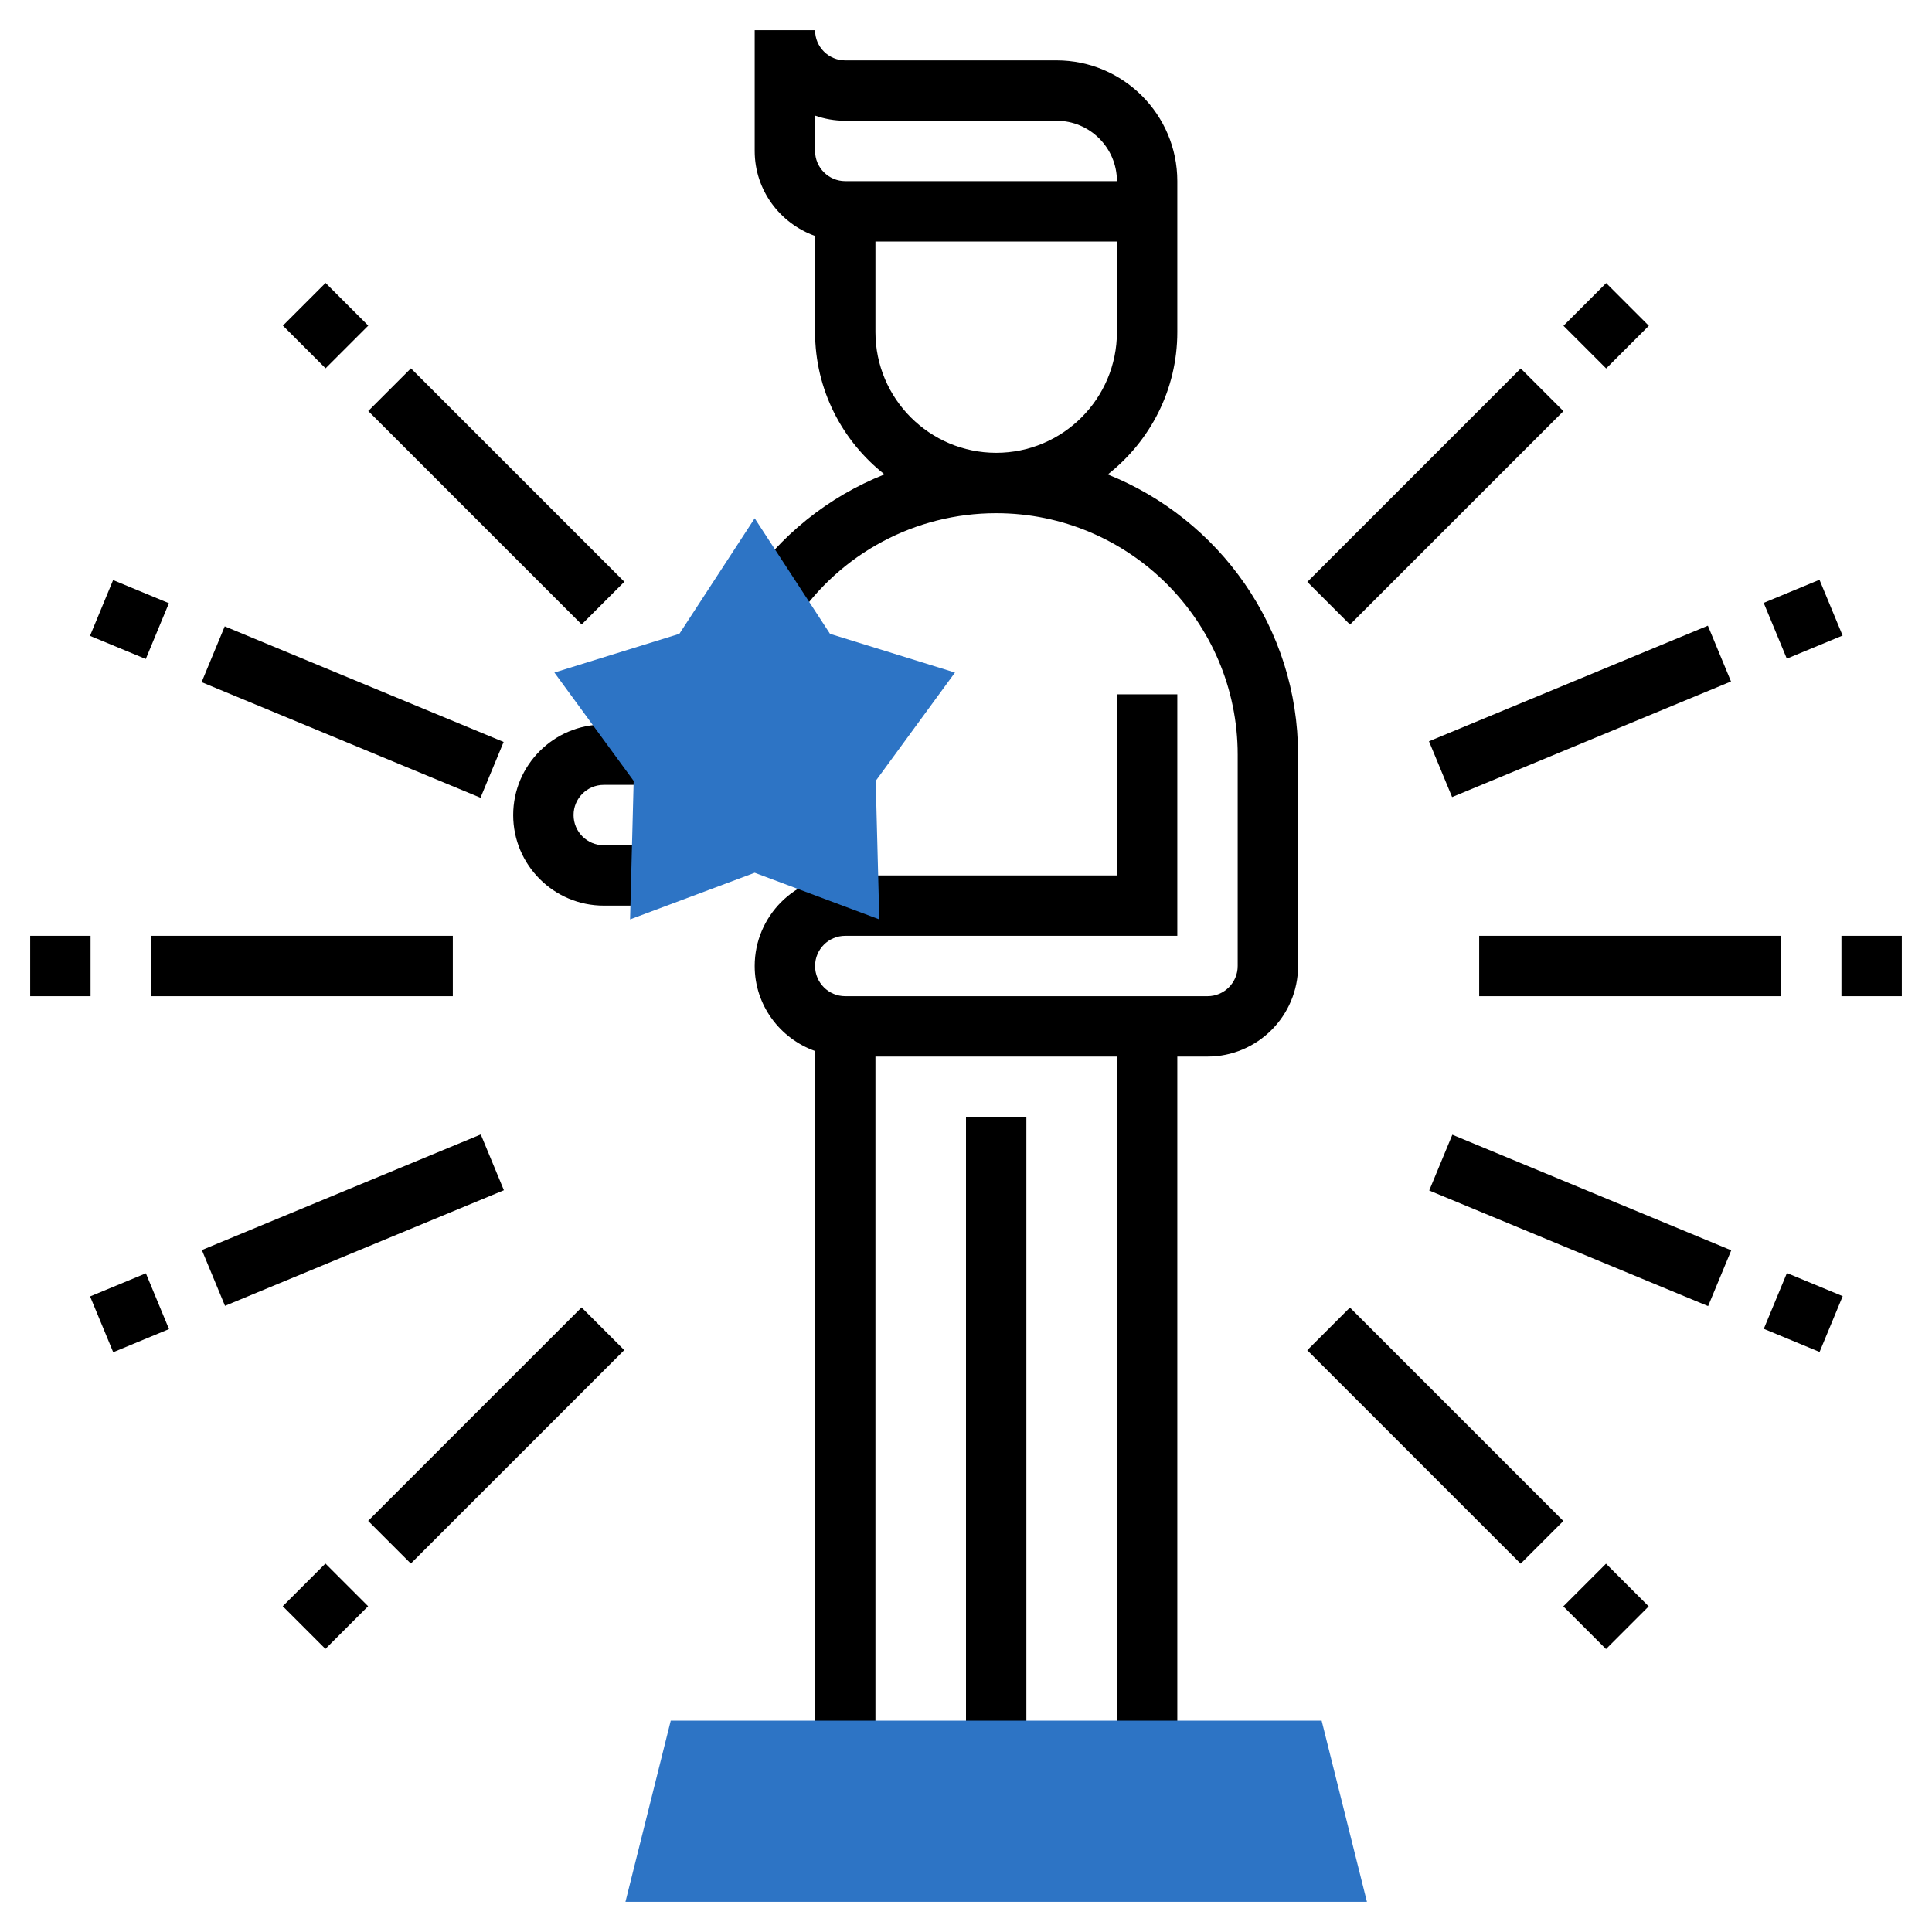 <?xml version="1.0" encoding="UTF-8"?> <svg xmlns="http://www.w3.org/2000/svg" xmlns:xlink="http://www.w3.org/1999/xlink" xmlns:svgjs="http://svgjs.com/svgjs" width="512" height="512" x="0" y="0" viewBox="0 0 64 64" style="enable-background:new 0 0 512 512" xml:space="preserve" class=""> <g> <path xmlns="http://www.w3.org/2000/svg" d="m36.696 15.717c1.4-1.1 2.304-2.803 2.304-4.717v-3-1-1c0-2.206-1.794-4-4-4h-7c-.552 0-1-.448-1-1h-2v4c0 1.302.839 2.402 2 2.816v3.184c0 1.912.902 3.614 2.3 4.714-1.852.737-3.47 2.019-4.615 3.73l1.662 1.113c1.49-2.228 3.977-3.557 6.653-3.557 4.411 0 8 3.589 8 8v7c0 .552-.448 1-1 1h-12c-.552 0-1-.448-1-1s.448-1 1-1h11v-8h-2v6h-9c-1.654 0-3 1.346-3 3 0 1.302.839 2.402 2 2.816v23.184h2v-23h8v23h2v-23h1c1.654 0 3-1.346 3-3v-7c0-4.207-2.616-7.809-6.304-9.283zm-9.696-11.888c.312.11.649.171 1 .171h7c1.103 0 2 .897 2 2h-9c-.552 0-1-.448-1-1zm2 7.171v-3h8v3c0 2.206-1.794 4-4 4s-4-1.794-4-4z" fill="#000000" data-original="#000000" style="" class=""></path> <path xmlns="http://www.w3.org/2000/svg" d="m17 27c0 1.654 1.346 3 3 3h2v-2h-2c-.552 0-1-.448-1-1s.448-1 1-1h2v-2h-2c-1.654 0-3 1.346-3 3z" fill="#000000" data-original="#000000" style="" class=""></path> <path xmlns="http://www.w3.org/2000/svg" d="m32 37h2v21h-2z" fill="#000000" data-original="#000000" style="" class=""></path> <path xmlns="http://www.w3.org/2000/svg" d="m9.787 9.787h2v2h-2z" transform="matrix(.707 -.707 .707 .707 -4.468 10.787)" fill="#000000" data-original="#000000" style="" class=""></path> <path xmlns="http://www.w3.org/2000/svg" d="m15.444 11.444h2v10h-2z" transform="matrix(.707 -.707 .707 .707 -6.811 16.444)" fill="#000000" data-original="#000000" style="" class=""></path> <path xmlns="http://www.w3.org/2000/svg" d="m3.283 19.52h2v2h-2z" transform="matrix(.383 -.924 .924 .383 -16.313 16.621)" fill="#000000" data-original="#000000" style="" class=""></path> <path xmlns="http://www.w3.org/2000/svg" d="m10.675 18.581h2v9.999h-2z" transform="matrix(.383 -.924 .924 .383 -14.579 25.344)" fill="#000000" data-original="#000000" style="" class=""></path> <path xmlns="http://www.w3.org/2000/svg" d="m1 31h2v2h-2z" fill="#000000" data-original="#000000" style="" class=""></path> <path xmlns="http://www.w3.org/2000/svg" d="m5 31h10v2h-10z" fill="#000000" data-original="#000000" style="" class=""></path> <path xmlns="http://www.w3.org/2000/svg" d="m3.283 42.48h2v2h-2z" transform="matrix(.924 -.383 .383 .924 -16.319 4.952)" fill="#000000" data-original="#000000" style="" class=""></path> <path xmlns="http://www.w3.org/2000/svg" d="m6.675 39.419h9.999v2h-9.999z" transform="matrix(.924 -.383 .383 .924 -14.578 7.543)" fill="#000000" data-original="#000000" style="" class=""></path> <path xmlns="http://www.w3.org/2000/svg" d="m9.787 52.213h2v2h-2z" transform="matrix(.707 -.707 .707 .707 -34.468 23.213)" fill="#000000" data-original="#000000" style="" class=""></path> <path xmlns="http://www.w3.org/2000/svg" d="m11.444 46.556h10v2h-10z" transform="matrix(.707 -.707 .707 .707 -28.811 25.556)" fill="#000000" data-original="#000000" style="" class=""></path> <path xmlns="http://www.w3.org/2000/svg" d="m52.213 52.213h2v2h-2z" transform="matrix(.707 -.707 .707 .707 -22.042 53.213)" fill="#000000" data-original="#000000" style="" class=""></path> <path xmlns="http://www.w3.org/2000/svg" d="m46.556 42.556h2v10h-2z" transform="matrix(.707 -.707 .707 .707 -19.698 47.556)" fill="#000000" data-original="#000000" style="" class=""></path> <path xmlns="http://www.w3.org/2000/svg" d="m58.717 42.48h2v2h-2z" transform="matrix(.383 -.924 .924 .383 -3.312 82.004)" fill="#000000" data-original="#000000" style="" class=""></path> <path xmlns="http://www.w3.org/2000/svg" d="m51.325 35.419h2v9.999h-2z" transform="matrix(.383 -.924 .924 .383 -5.04 73.296)" fill="#000000" data-original="#000000" style="" class=""></path> <path xmlns="http://www.w3.org/2000/svg" d="m61 31h2v2h-2z" fill="#000000" data-original="#000000" style="" class=""></path> <path xmlns="http://www.w3.org/2000/svg" d="m49 31h10v2h-10z" fill="#000000" data-original="#000000" style="" class=""></path> <path xmlns="http://www.w3.org/2000/svg" d="m58.717 19.52h2v2h-2z" transform="matrix(.924 -.383 .383 .924 -3.306 24.423)" fill="#000000" data-original="#000000" style="" class=""></path> <path xmlns="http://www.w3.org/2000/svg" d="m47.326 22.581h9.999v2h-9.999z" transform="matrix(.924 -.383 .383 .924 -5.041 21.817)" fill="#000000" data-original="#000000" style="" class=""></path> <path xmlns="http://www.w3.org/2000/svg" d="m52.213 9.787h2v2h-2z" transform="matrix(.707 -.707 .707 .707 7.958 40.787)" fill="#000000" data-original="#000000" style="" class=""></path> <path xmlns="http://www.w3.org/2000/svg" d="m42.556 15.444h10v2h-10z" transform="matrix(.707 -.707 .707 .707 2.301 38.444)" fill="#000000" data-original="#000000" style="" class=""></path> <g xmlns="http://www.w3.org/2000/svg" fill="#f0bc5e"> <path d="m29.128 30.456-4.128-1.544-4.128 1.544.119-4.588-2.626-3.589 4.14-1.283 2.495-3.827 2.495 3.827 4.14 1.283-2.626 3.589z" fill="#2d74c5" data-original="#f0bc5e" style="" class=""></path> <path d="m45.281 63h-24.562l1.5-6h21.562z" fill="#2d74c5" data-original="#f0bc5e" style="" class=""></path> </g> </g> </svg> 